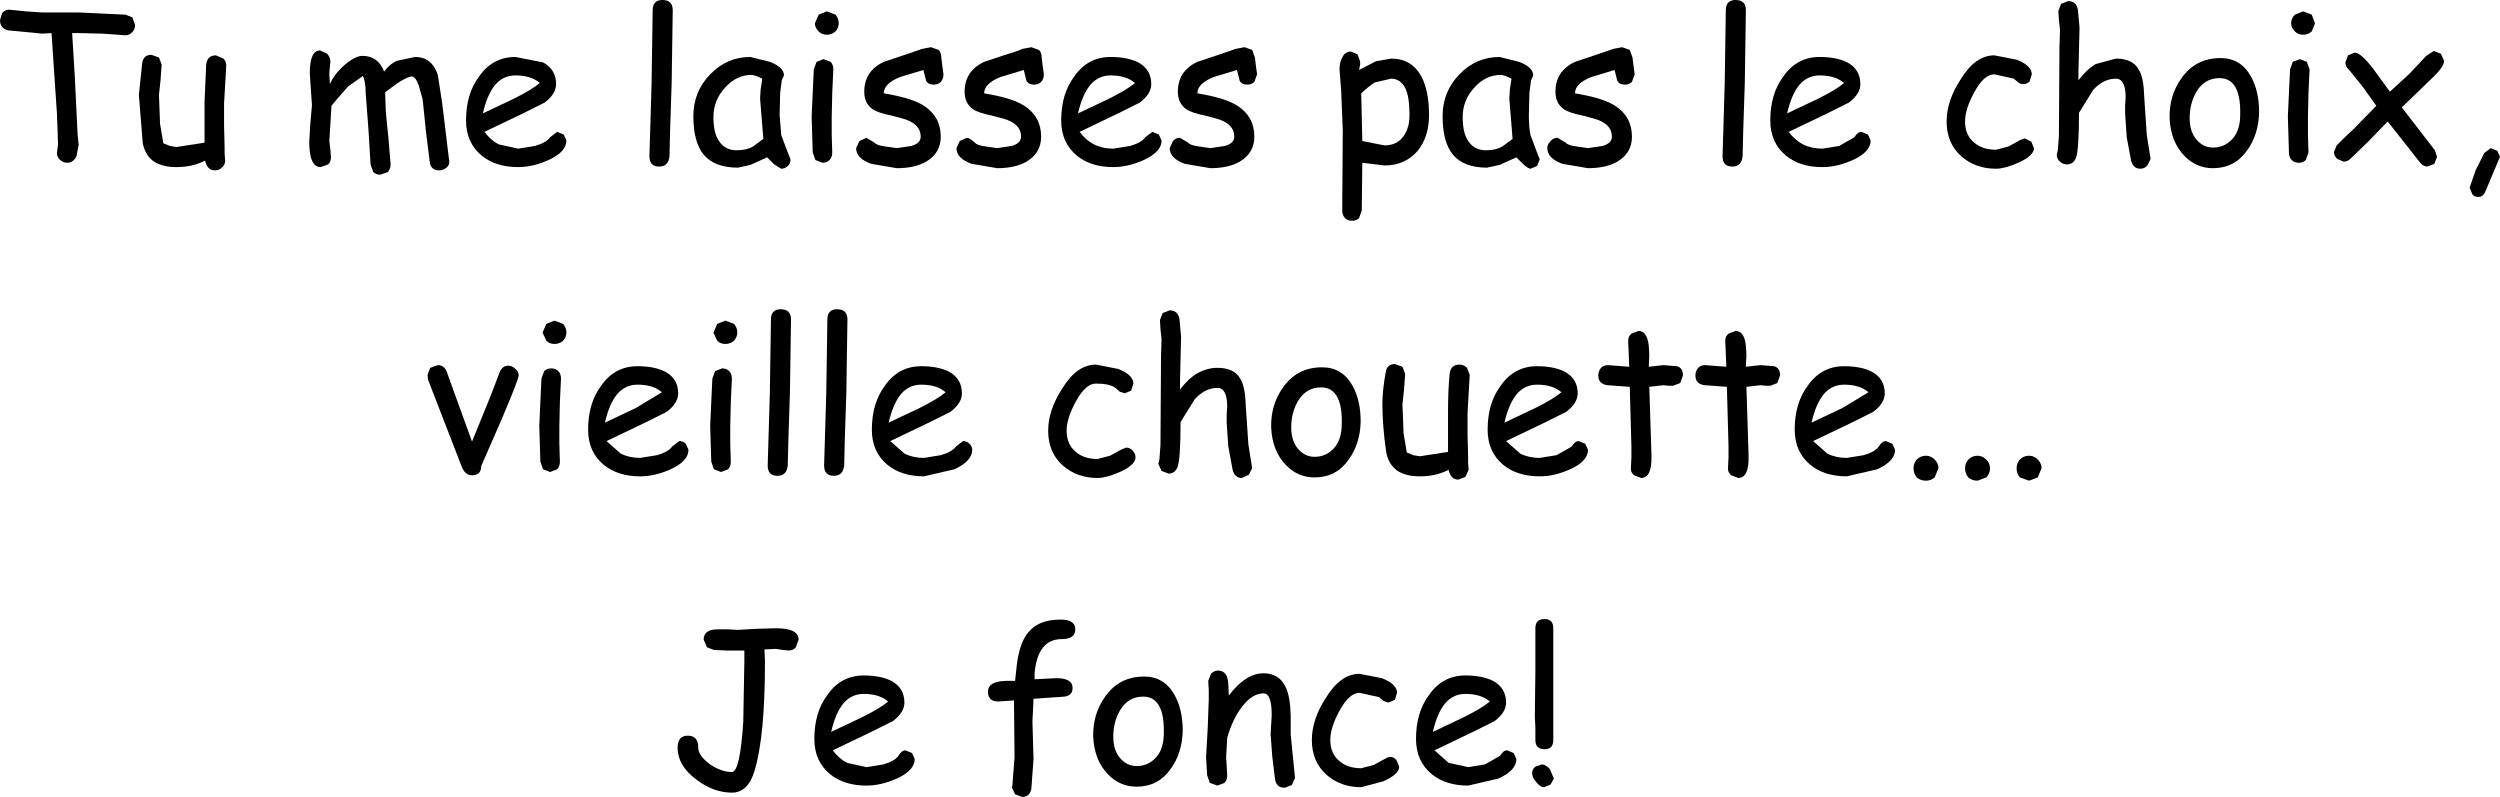 <?xml version="1.0" encoding="UTF-8" standalone="no"?>
<svg xmlns:xlink="http://www.w3.org/1999/xlink" height="73.45px" width="230.4px" xmlns="http://www.w3.org/2000/svg">
  <g transform="matrix(1.0, 0.0, 0.0, 1.0, 113.6, 33.2)">
    <path d="M29.55 24.7 L29.55 35.0 Q29.55 35.85 28.75 35.85 27.9 35.85 27.9 35.0 L27.9 33.9 27.85 32.75 27.9 28.7 27.9 24.7 Q27.9 23.85 28.75 23.85 29.55 23.85 29.55 24.7 M27.6 38.05 Q27.6 37.7 27.9 37.45 L28.5 37.25 Q28.85 37.25 29.25 37.7 L29.6 38.55 29.3 39.1 28.7 39.35 Q28.35 39.35 28.0 38.9 27.6 38.45 27.6 38.05" fill="#000000" fill-rule="evenodd" stroke="none"/>
    <path d="M19.9 37.1 L21.7 37.5 23.25 37.25 24.65 36.45 Q24.95 35.95 25.3 35.95 L25.9 36.2 26.15 36.75 Q26.15 37.8 24.5 38.55 L21.7 39.2 Q19.65 39.2 18.35 38.15 16.9 36.95 16.9 34.9 16.9 32.45 18.1 30.85 19.35 29.05 21.45 29.05 23.0 29.05 24.0 29.55 25.2 30.2 25.2 31.55 25.2 32.45 24.15 33.25 L22.15 34.25 18.6 35.95 19.9 37.1 M18.45 34.25 L21.3 32.9 Q23.0 32.05 23.7 31.45 22.9 30.75 21.45 30.75 20.35 30.75 19.6 31.6 18.85 32.5 18.45 34.25" fill="#000000" fill-rule="evenodd" stroke="none"/>
    <path d="M15.15 30.65 L14.95 31.3 14.35 31.55 13.9 31.4 13.5 31.05 11.7 30.65 Q10.75 30.65 9.85 32.3 9.0 33.85 9.0 35.0 9.0 36.25 9.85 36.95 10.6 37.6 11.85 37.6 L13.0 37.3 14.1 36.7 Q14.35 36.55 14.5 36.55 14.85 36.55 15.1 36.85 L15.35 37.45 Q15.35 38.15 13.9 38.8 L11.85 39.35 Q9.95 39.35 8.65 38.2 7.3 37.0 7.3 35.0 7.3 33.1 8.6 31.1 9.95 28.9 11.7 28.9 L13.75 29.3 Q15.15 29.85 15.15 30.65" fill="#000000" fill-rule="evenodd" stroke="none"/>
    <path d="M4.9 30.15 Q5.3 31.0 5.35 32.7 L5.35 34.5 5.55 36.5 5.75 38.5 5.45 39.15 4.8 39.4 Q4.0 39.4 3.9 38.55 L3.65 36.5 3.5 34.45 3.55 33.6 3.6 32.7 Q3.6 30.7 2.85 30.7 1.8 30.7 0.85 31.95 0.0 33.05 -0.5 34.8 L-0.55 35.7 -0.6 36.6 -0.55 37.4 -0.5 38.25 Q-0.5 38.7 -0.75 38.95 L-1.4 39.2 -2.1 38.95 -2.35 38.25 -2.4 37.4 -2.45 36.6 -2.3 33.95 -2.2 31.3 -2.2 30.4 -2.25 29.55 -2.0 28.9 Q-1.7 28.6 -1.35 28.6 -0.45 28.6 -0.4 29.85 L-0.35 30.9 Q1.2 28.85 2.85 28.85 4.3 28.85 4.9 30.15" fill="#000000" fill-rule="evenodd" stroke="none"/>
    <path d="M-6.35 34.6 Q-6.2 31.0 -8.25 31.0 -9.65 31.0 -10.4 32.3 -11.0 33.35 -11.0 34.7 -11.0 36.05 -10.25 36.8 -9.65 37.4 -8.85 37.4 -7.85 37.4 -7.15 36.7 -6.4 35.95 -6.35 34.6 M-5.35 30.85 Q-4.6 32.2 -4.6 34.15 -4.65 36.2 -5.7 37.65 -6.85 39.3 -8.85 39.3 -10.4 39.3 -11.5 38.15 -12.75 36.85 -12.85 34.7 -12.9 32.6 -11.75 31.0 -10.45 29.15 -8.15 29.15 -6.3 29.15 -5.35 30.85" fill="#000000" fill-rule="evenodd" stroke="none"/>
    <path d="M-20.95 29.55 L-20.05 29.55 -19.9 28.15 Q-19.65 26.05 -18.85 25.1 -17.9 23.9 -15.85 23.9 -14.5 23.9 -14.5 24.8 -14.5 25.7 -15.75 25.7 -17.95 25.7 -18.25 28.8 L-18.25 29.4 -16.25 29.3 Q-14.75 29.3 -14.75 30.2 -14.75 30.9 -15.5 31.0 L-16.2 31.05 -18.35 31.2 -18.45 33.3 -18.4 35.05 -18.35 36.75 -18.55 39.5 Q-18.7 40.25 -19.4 40.25 L-20.05 40.0 -20.35 39.35 -20.3 39.2 -20.1 36.55 -20.15 31.35 -21.6 31.45 Q-22.55 31.45 -22.55 30.55 -22.55 29.6 -20.95 29.55" fill="#000000" fill-rule="evenodd" stroke="none"/>
    <path d="M-29.55 36.2 L-29.3 36.75 Q-29.3 37.8 -30.95 38.55 -32.4 39.2 -33.75 39.2 -35.8 39.2 -37.1 38.15 -38.55 36.95 -38.55 34.9 -38.55 32.45 -37.35 30.85 -36.1 29.05 -34.0 29.05 -32.45 29.05 -31.45 29.55 -30.25 30.2 -30.25 31.55 -30.25 32.45 -31.3 33.25 L-33.3 34.25 -36.85 35.95 Q-36.3 36.7 -35.55 37.1 L-33.75 37.5 -32.2 37.25 Q-31.15 36.95 -30.8 36.45 -30.5 35.95 -30.15 35.95 L-29.55 36.2 M-37.0 34.25 L-34.15 32.9 Q-32.45 32.05 -31.75 31.45 -32.55 30.75 -34.0 30.75 -35.1 30.75 -35.85 31.6 -36.6 32.5 -37.0 34.25" fill="#000000" fill-rule="evenodd" stroke="none"/>
    <path d="M-40.25 26.45 Q-40.5 26.75 -40.9 26.75 L-41.45 26.7 -42.1 26.6 -43.15 26.65 -43.1 27.75 Q-43.1 34.65 -44.05 37.8 -44.65 39.85 -46.15 39.85 -47.8 39.85 -49.35 38.7 -51.15 37.4 -51.15 35.7 -51.15 34.6 -50.2 34.6 -49.25 34.6 -49.25 35.7 -49.25 36.45 -48.15 37.25 -47.1 37.95 -46.15 37.95 -45.4 37.95 -45.1 33.3 L-45.0 27.75 -45.0 26.75 -45.6 26.75 -46.65 26.75 -47.8 26.7 -48.45 26.45 -48.75 25.75 Q-48.75 24.8 -47.45 24.8 L-46.5 24.8 -45.6 24.85 -43.85 24.75 -42.1 24.7 Q-40.0 24.7 -40.0 25.75 L-40.25 26.45" fill="#000000" fill-rule="evenodd" stroke="none"/>
    <path d="M72.55 10.8 Q72.25 10.45 72.25 9.95 72.25 9.5 72.55 9.15 72.9 8.8 73.4 8.8 73.85 8.8 74.2 9.15 74.55 9.5 74.55 9.95 L74.2 10.8 73.4 11.1 72.55 10.8" fill="#000000" fill-rule="evenodd" stroke="none"/>
    <path d="M67.8 10.8 Q67.5 10.45 67.5 9.95 67.5 9.5 67.8 9.15 68.15 8.8 68.65 8.8 69.1 8.8 69.45 9.15 69.8 9.5 69.8 9.95 69.8 10.45 69.45 10.8 L68.65 11.1 Q68.15 11.1 67.8 10.8" fill="#000000" fill-rule="evenodd" stroke="none"/>
    <path d="M63.05 10.8 Q62.75 10.45 62.75 9.95 62.75 9.5 63.05 9.15 63.4 8.8 63.9 8.8 64.35 8.8 64.7 9.15 65.05 9.5 65.05 9.95 L64.7 10.8 Q64.35 11.1 63.9 11.1 63.4 11.1 63.05 10.8" fill="#000000" fill-rule="evenodd" stroke="none"/>
    <path d="M61.05 8.25 Q61.05 9.3 59.4 10.05 L56.6 10.7 Q54.55 10.7 53.25 9.65 51.8 8.45 51.8 6.4 51.8 3.95 53.0 2.35 54.25 0.55 56.35 0.55 57.9 0.55 58.9 1.05 60.1 1.7 60.1 3.05 60.1 3.95 59.05 4.75 L57.05 5.75 53.5 7.45 54.8 8.6 Q55.6 9.0 56.6 9.0 L58.15 8.75 Q59.2 8.45 59.55 7.95 59.85 7.45 60.2 7.45 L60.8 7.7 61.05 8.25 M56.35 2.25 Q55.25 2.25 54.5 3.1 53.75 4.0 53.35 5.75 L56.2 4.4 58.6 2.95 Q57.8 2.25 56.35 2.25" fill="#000000" fill-rule="evenodd" stroke="none"/>
    <path d="M45.4 -1.8 Q45.4 -2.2 45.7 -2.45 L46.35 -2.7 Q47.15 -2.7 47.3 -1.35 L47.35 -0.5 47.3 0.6 48.65 0.45 49.9 0.55 Q50.45 0.7 50.45 1.4 L50.2 2.1 49.55 2.35 49.1 2.35 48.65 2.3 47.35 2.45 47.55 8.8 Q47.6 10.85 46.6 10.85 L45.95 10.6 Q45.65 10.35 45.65 10.0 L45.7 8.95 45.7 7.9 45.55 2.45 43.5 2.3 Q42.65 2.2 42.65 1.4 42.65 1.0 42.9 0.7 43.15 0.45 43.55 0.45 L45.5 0.6 45.45 -0.65 45.4 -1.8" fill="#000000" fill-rule="evenodd" stroke="none"/>
    <path d="M36.45 -1.8 Q36.45 -2.2 36.75 -2.45 L37.4 -2.7 Q38.2 -2.7 38.35 -1.35 L38.4 -0.5 38.35 0.6 39.7 0.45 40.95 0.55 Q41.5 0.7 41.5 1.4 L41.25 2.1 40.6 2.35 40.15 2.35 39.7 2.3 38.4 2.45 38.6 8.8 Q38.65 10.85 37.65 10.85 L37.0 10.6 Q36.7 10.35 36.7 10.0 L36.75 8.95 36.75 7.9 36.6 2.45 34.55 2.3 Q33.7 2.2 33.7 1.4 33.7 1.0 33.95 0.7 34.2 0.45 34.6 0.45 L36.55 0.6 36.5 -0.65 36.45 -1.8" fill="#000000" fill-rule="evenodd" stroke="none"/>
    <path d="M31.8 3.05 Q31.8 3.95 30.75 4.75 L28.75 5.75 25.2 7.45 26.5 8.6 Q27.3 9.0 28.3 9.0 L29.85 8.75 31.25 7.95 Q31.55 7.45 31.9 7.45 L32.5 7.7 32.75 8.25 Q32.75 9.3 31.1 10.05 29.65 10.7 28.3 10.7 26.25 10.7 24.95 9.65 23.5 8.45 23.5 6.4 23.5 3.95 24.7 2.35 25.95 0.55 28.05 0.55 29.6 0.55 30.6 1.05 31.8 1.7 31.8 3.05 M28.05 2.25 Q26.95 2.25 26.2 3.1 25.45 4.0 25.05 5.75 L27.9 4.4 Q29.6 3.55 30.3 2.95 29.5 2.25 28.05 2.25" fill="#000000" fill-rule="evenodd" stroke="none"/>
    <path d="M21.65 4.85 L21.65 6.85 21.7 8.85 21.7 9.45 21.75 10.1 21.45 10.75 20.8 11.0 Q20.1 11.0 19.9 10.1 18.75 10.7 17.25 10.7 16.0 10.7 15.2 10.2 14.35 9.6 14.15 8.45 13.8 6.0 13.8 4.05 13.8 2.8 14.1 1.15 14.2 0.35 14.95 0.35 L15.65 0.6 15.9 1.25 15.8 2.65 15.65 4.05 15.75 6.7 16.05 8.5 16.65 8.75 17.25 8.85 19.85 8.45 19.85 4.75 Q19.85 2.75 20.0 1.25 20.1 0.4 20.9 0.4 21.3 0.4 21.6 0.7 L21.85 1.35 21.65 4.85" fill="#000000" fill-rule="evenodd" stroke="none"/>
    <path d="M11.8 5.65 Q11.75 7.7 10.7 9.15 9.55 10.8 7.55 10.8 6.0 10.8 4.9 9.65 3.65 8.35 3.55 6.2 3.5 4.1 4.65 2.5 5.95 0.65 8.25 0.65 10.1 0.65 11.05 2.35 11.8 3.7 11.8 5.65 M8.15 2.5 Q6.75 2.5 6.0 3.8 5.4 4.85 5.4 6.2 5.4 7.55 6.15 8.3 6.75 8.9 7.55 8.9 8.55 8.9 9.25 8.2 10.0 7.45 10.05 6.1 10.2 2.5 8.15 2.5" fill="#000000" fill-rule="evenodd" stroke="none"/>
    <path d="M-6.55 -1.95 L-6.65 -2.85 -6.7 -3.7 -6.45 -4.35 -5.8 -4.6 Q-5.05 -4.6 -4.9 -3.8 L-4.75 -2.15 -4.8 -0.15 -4.85 1.9 -4.85 2.7 Q-4.1 1.7 -3.25 1.2 -2.35 0.7 -1.4 0.7 0.15 0.7 0.7 1.7 1.15 2.4 1.2 4.05 L1.45 7.75 1.75 9.65 1.8 9.95 1.5 10.55 0.85 10.85 Q0.2 10.85 0.0 10.1 L-0.4 7.95 -0.55 5.75 -0.55 5.0 -0.5 4.3 Q-0.5 2.55 -1.4 2.55 -2.55 2.55 -3.5 3.6 L-4.8 5.7 Q-4.8 9.25 -5.1 9.9 -5.35 10.45 -5.9 10.45 L-6.55 10.2 -6.85 9.55 -6.75 9.15 -6.65 7.8 -6.6 -0.4 -6.55 -1.95" fill="#000000" fill-rule="evenodd" stroke="none"/>
    <path d="M-9.35 2.8 L-9.95 3.05 -10.4 2.9 -10.8 2.55 Q-11.35 2.15 -12.6 2.15 -13.55 2.15 -14.45 3.8 -15.3 5.35 -15.3 6.5 -15.3 7.75 -14.45 8.45 -13.7 9.1 -12.45 9.1 L-11.3 8.8 -10.2 8.2 -9.8 8.05 Q-9.45 8.05 -9.2 8.35 -8.95 8.6 -8.95 8.95 -8.95 9.65 -10.4 10.3 -11.65 10.85 -12.45 10.85 -14.35 10.85 -15.65 9.7 -17.0 8.5 -17.0 6.5 -17.0 4.6 -15.7 2.6 -14.35 0.4 -12.6 0.4 L-10.55 0.8 Q-9.15 1.35 -9.15 2.15 L-9.35 2.8" fill="#000000" fill-rule="evenodd" stroke="none"/>
    <path d="M-26.15 1.05 Q-24.95 1.7 -24.95 3.05 -24.95 3.95 -26.0 4.75 L-28.0 5.75 -31.55 7.45 -30.25 8.6 Q-29.45 9.0 -28.45 9.0 L-26.9 8.75 Q-25.85 8.45 -25.5 7.95 L-24.85 7.45 Q-24.5 7.45 -24.25 7.7 -24.0 7.95 -24.0 8.25 -24.0 9.3 -25.65 10.05 L-28.45 10.7 Q-30.5 10.7 -31.8 9.65 -33.25 8.45 -33.25 6.4 -33.25 3.95 -32.05 2.35 -30.8 0.55 -28.7 0.55 -27.15 0.55 -26.15 1.05 M-26.45 2.95 Q-27.25 2.25 -28.7 2.25 -29.8 2.25 -30.55 3.1 -31.3 4.0 -31.7 5.75 L-28.85 4.4 Q-27.15 3.55 -26.45 2.95" fill="#000000" fill-rule="evenodd" stroke="none"/>
    <path d="M-37.35 -3.75 Q-37.35 -4.7 -36.45 -4.7 -35.5 -4.7 -35.5 -3.75 L-35.55 -0.4 -35.6 2.95 -35.75 7.55 -35.8 9.7 Q-35.9 10.65 -36.75 10.65 -37.65 10.65 -37.65 9.7 L-37.55 6.35 -37.45 2.95 -37.4 -0.4 -37.35 -3.75" fill="#000000" fill-rule="evenodd" stroke="none"/>
    <path d="M-42.55 -3.75 Q-42.55 -4.7 -41.65 -4.7 -40.7 -4.7 -40.7 -3.75 L-40.75 -0.4 -40.8 2.95 -40.95 7.55 -41.0 9.7 Q-41.1 10.65 -41.95 10.65 -42.85 10.65 -42.85 9.7 L-42.75 6.35 -42.65 2.95 -42.6 -0.4 -42.55 -3.75" fill="#000000" fill-rule="evenodd" stroke="none"/>
    <path d="M-47.5 -1.8 L-47.85 -2.55 -47.5 -3.35 -46.75 -3.65 -45.95 -3.35 Q-45.65 -3.0 -45.65 -2.55 -45.65 -2.15 -45.95 -1.8 -46.3 -1.5 -46.75 -1.5 -47.2 -1.5 -47.5 -1.8 M-46.3 6.05 L-46.3 7.7 -46.25 9.35 Q-46.25 9.8 -46.5 10.05 L-47.15 10.3 -47.8 10.05 -48.05 9.35 -48.1 7.7 -48.15 6.05 -48.05 3.85 -47.95 1.7 -47.7 1.0 -47.05 0.75 Q-46.65 0.75 -46.4 1.0 -46.15 1.25 -46.15 1.7 L-46.25 3.85 -46.3 6.05" fill="#000000" fill-rule="evenodd" stroke="none"/>
    <path d="M-50.15 8.25 Q-50.15 9.3 -51.8 10.05 -53.25 10.7 -54.6 10.7 -56.65 10.7 -57.95 9.65 -59.4 8.45 -59.4 6.4 -59.4 3.95 -58.2 2.35 -56.95 0.55 -54.85 0.55 -53.3 0.55 -52.3 1.05 -51.1 1.7 -51.1 3.05 -51.1 3.95 -52.15 4.75 L-54.15 5.75 -57.7 7.45 -56.4 8.6 Q-55.6 9.0 -54.6 9.0 L-53.05 8.75 Q-52.0 8.45 -51.65 7.95 L-51.0 7.45 Q-50.65 7.45 -50.4 7.7 L-50.15 8.25 M-54.85 2.25 Q-55.95 2.25 -56.7 3.1 -57.45 4.0 -57.85 5.75 L-55.0 4.4 -52.6 2.95 Q-53.4 2.25 -54.85 2.25" fill="#000000" fill-rule="evenodd" stroke="none"/>
    <path d="M-63.25 -1.8 L-63.6 -2.55 -63.25 -3.35 -62.5 -3.65 -61.7 -3.35 Q-61.4 -3.0 -61.4 -2.55 -61.4 -2.15 -61.7 -1.8 -62.05 -1.5 -62.5 -1.5 -62.95 -1.5 -63.25 -1.8 M-62.05 6.05 L-62.05 7.7 -62.0 9.35 Q-62.0 9.8 -62.25 10.05 L-62.9 10.3 -63.55 10.05 -63.8 9.35 -63.85 7.7 -63.9 6.05 -63.8 3.85 -63.7 1.7 -63.45 1.0 Q-63.2 0.75 -62.8 0.75 -62.4 0.75 -62.15 1.0 -61.9 1.25 -61.9 1.7 L-62.0 3.85 -62.05 6.05" fill="#000000" fill-rule="evenodd" stroke="none"/>
    <path d="M-70.1 10.6 Q-70.75 10.6 -71.05 9.8 L-74.15 1.8 -74.2 1.35 -73.95 0.7 -73.25 0.45 Q-72.7 0.45 -72.45 1.0 L-70.1 7.5 -68.35 3.2 -67.55 1.1 Q-67.3 0.5 -66.75 0.5 -66.4 0.5 -66.1 0.8 -65.8 1.05 -65.8 1.4 -65.8 1.75 -67.35 5.4 L-69.25 9.75 Q-69.25 10.6 -70.1 10.6" fill="#000000" fill-rule="evenodd" stroke="none"/>
    <path d="M116.8 -18.75 L115.45 -15.55 Q115.25 -15.05 114.8 -15.05 114.45 -15.05 114.25 -15.3 L114.0 -15.9 114.55 -17.5 115.35 -19.1 115.95 -19.55 116.55 -19.3 116.8 -18.75" fill="#000000" fill-rule="evenodd" stroke="none"/>
    <path d="M105.05 -26.95 L106.65 -24.75 108.45 -26.4 110.0 -28.05 110.7 -28.5 111.35 -28.25 111.65 -27.6 Q111.65 -27.1 110.75 -26.2 L107.75 -23.3 110.8 -19.35 111.0 -18.75 110.75 -18.1 110.1 -17.85 Q109.75 -17.85 109.45 -18.2 L106.45 -22.0 104.65 -20.15 103.05 -18.6 Q102.75 -18.3 102.4 -18.3 L101.8 -18.55 Q101.5 -18.85 101.5 -19.2 L101.75 -19.8 102.55 -20.6 103.4 -21.4 105.4 -23.45 104.15 -25.2 102.9 -26.75 Q102.55 -27.05 102.55 -27.45 L102.8 -28.1 103.4 -28.35 Q103.95 -28.35 105.05 -26.95" fill="#000000" fill-rule="evenodd" stroke="none"/>
    <path d="M98.65 -32.15 L99.45 -31.85 99.75 -31.05 99.45 -30.3 Q99.1 -30.0 98.65 -30.0 98.2 -30.0 97.9 -30.3 97.55 -30.65 97.55 -31.05 97.55 -31.5 97.9 -31.85 L98.65 -32.15 M99.25 -26.8 L99.15 -24.65 99.1 -22.45 99.1 -20.8 99.15 -19.15 98.9 -18.45 Q98.65 -18.2 98.25 -18.2 97.85 -18.2 97.6 -18.45 97.35 -18.7 97.35 -19.15 L97.3 -20.8 97.25 -22.45 97.35 -24.65 97.45 -26.8 97.7 -27.5 98.35 -27.75 99.0 -27.5 99.25 -26.8" fill="#000000" fill-rule="evenodd" stroke="none"/>
    <path d="M93.85 -26.15 Q94.6 -24.8 94.6 -22.85 94.55 -20.8 93.5 -19.35 92.35 -17.7 90.35 -17.7 88.8 -17.7 87.7 -18.85 86.45 -20.15 86.35 -22.3 86.3 -24.4 87.45 -26.0 88.75 -27.85 91.05 -27.85 92.9 -27.85 93.85 -26.15 M92.85 -22.4 Q93.0 -26.0 90.95 -26.0 89.55 -26.0 88.8 -24.7 88.2 -23.65 88.2 -22.3 88.2 -20.95 88.95 -20.2 89.55 -19.6 90.35 -19.6 91.35 -19.6 92.05 -20.3 92.8 -21.05 92.85 -22.4" fill="#000000" fill-rule="evenodd" stroke="none"/>
    <path d="M77.9 -32.3 L78.05 -30.65 78.0 -28.65 77.95 -26.6 77.95 -25.8 Q78.7 -26.8 79.55 -27.3 L81.4 -27.8 Q82.95 -27.8 83.5 -26.8 83.95 -26.1 84.0 -24.45 L84.25 -20.75 84.55 -18.85 84.6 -18.55 84.3 -17.95 Q84.05 -17.65 83.65 -17.65 83.0 -17.65 82.8 -18.4 L82.4 -20.55 82.25 -22.75 82.25 -23.5 82.3 -24.2 Q82.3 -25.95 81.4 -25.95 80.25 -25.95 79.3 -24.9 L78.0 -22.8 Q78.0 -19.25 77.7 -18.6 77.45 -18.05 76.9 -18.05 76.5 -18.05 76.25 -18.3 75.95 -18.55 75.95 -18.95 L76.05 -19.35 76.15 -20.7 76.2 -28.9 76.25 -30.45 76.15 -31.35 76.1 -32.2 76.35 -32.85 77.0 -33.1 Q77.75 -33.1 77.9 -32.3" fill="#000000" fill-rule="evenodd" stroke="none"/>
    <path d="M70.2 -26.35 Q69.25 -26.35 68.35 -24.7 67.5 -23.15 67.5 -22.0 67.5 -20.75 68.35 -20.05 69.1 -19.4 70.35 -19.4 L71.5 -19.7 72.6 -20.3 73.0 -20.45 73.6 -20.15 73.85 -19.55 Q73.85 -18.85 72.4 -18.2 71.15 -17.65 70.35 -17.65 68.45 -17.65 67.15 -18.8 65.8 -20.0 65.8 -22.0 65.8 -23.9 67.1 -25.9 68.45 -28.1 70.2 -28.1 L72.25 -27.7 Q73.65 -27.15 73.65 -26.35 L73.45 -25.7 Q73.2 -25.45 72.85 -25.45 72.6 -25.45 72.4 -25.6 L72.0 -25.95 70.2 -26.35" fill="#000000" fill-rule="evenodd" stroke="none"/>
    <path d="M54.1 -27.95 Q55.65 -27.95 56.65 -27.45 57.85 -26.8 57.85 -25.45 57.85 -24.55 56.8 -23.75 L54.8 -22.75 51.25 -21.05 Q51.8 -20.3 52.55 -19.9 53.35 -19.5 54.35 -19.5 L55.9 -19.75 57.3 -20.55 Q57.6 -21.05 57.95 -21.05 L58.55 -20.8 58.8 -20.25 Q58.8 -19.2 57.15 -18.45 55.7 -17.8 54.35 -17.8 52.3 -17.8 51.0 -18.85 49.55 -20.05 49.55 -22.1 49.55 -24.55 50.75 -26.15 52.0 -27.95 54.1 -27.95 M52.25 -25.4 Q51.5 -24.5 51.1 -22.75 L53.95 -24.1 Q55.65 -24.95 56.35 -25.55 55.55 -26.25 54.1 -26.25 53.0 -26.25 52.25 -25.4" fill="#000000" fill-rule="evenodd" stroke="none"/>
    <path d="M47.2 -25.55 L47.05 -20.95 47.0 -18.8 Q46.9 -17.85 46.05 -17.85 45.15 -17.85 45.15 -18.8 L45.25 -22.15 45.35 -25.55 45.4 -28.9 45.45 -32.25 Q45.45 -33.2 46.35 -33.2 47.3 -33.2 47.3 -32.25 L47.25 -28.9 47.2 -25.55" fill="#000000" fill-rule="evenodd" stroke="none"/>
    <path d="M35.1 -28.7 L35.9 -28.85 36.6 -28.6 36.85 -27.9 36.95 -27.1 37.05 -26.35 36.8 -25.65 Q36.55 -25.4 36.15 -25.4 35.65 -25.4 35.45 -25.75 L35.2 -26.75 33.05 -26.1 Q31.55 -25.5 31.55 -24.6 L32.1 -24.5 Q34.25 -24.1 35.25 -23.45 36.8 -22.45 36.8 -20.6 36.8 -19.1 35.45 -18.3 34.4 -17.7 32.75 -17.7 L30.4 -18.1 Q29.0 -18.6 29.0 -19.55 29.0 -19.9 29.3 -20.2 29.55 -20.5 29.95 -20.5 L30.7 -20.05 Q30.9 -19.8 31.7 -19.7 L32.75 -19.55 34.1 -19.75 Q34.95 -20.0 34.95 -20.6 34.95 -21.85 33.2 -22.3 L32.25 -22.55 Q31.0 -22.8 30.5 -23.15 29.75 -23.7 29.75 -24.75 29.75 -26.65 31.55 -27.5 L33.35 -28.1 35.1 -28.7" fill="#000000" fill-rule="evenodd" stroke="none"/>
    <path d="M27.5 -25.8 L27.35 -24.65 27.3 -22.6 Q27.3 -21.45 27.45 -20.75 L28.05 -19.15 28.25 -18.65 28.3 -18.5 28.05 -17.9 27.45 -17.65 Q27.25 -17.65 26.8 -18.05 L26.15 -18.7 24.6 -18.0 23.45 -17.75 Q21.3 -17.75 20.3 -18.95 19.35 -20.1 19.35 -22.5 19.35 -24.75 20.9 -26.35 22.45 -27.95 24.6 -27.95 L26.4 -27.5 Q27.7 -27.0 27.7 -26.25 L27.5 -25.8 M22.25 -25.1 Q21.2 -23.95 21.2 -22.4 21.2 -20.9 21.75 -20.15 22.3 -19.35 23.35 -19.35 24.25 -19.35 24.85 -19.7 L25.8 -20.4 25.5 -24.1 25.55 -24.95 25.7 -25.95 25.15 -26.2 24.75 -26.3 Q23.3 -26.3 22.25 -25.1" fill="#000000" fill-rule="evenodd" stroke="none"/>
    <path d="M10.1 -27.9 Q10.35 -28.45 10.9 -28.45 L11.5 -28.2 11.75 -27.55 11.75 -27.25 11.65 -26.75 13.2 -27.55 14.6 -27.8 Q16.5 -27.8 17.4 -26.15 18.1 -24.8 18.1 -22.6 18.1 -20.6 17.05 -19.3 15.9 -17.95 14.0 -17.95 L11.95 -18.2 11.9 -13.8 11.65 -13.1 Q11.4 -12.85 11.0 -12.85 10.6 -12.85 10.35 -13.1 10.1 -13.4 10.1 -13.8 L10.15 -21.2 10.0 -24.9 9.85 -26.8 Q9.85 -27.45 10.1 -27.9 M13.1 -25.6 Q12.6 -25.3 11.85 -24.6 L11.95 -20.2 14.0 -19.8 Q15.15 -19.8 15.75 -20.65 16.3 -21.4 16.3 -22.6 16.3 -24.3 15.9 -25.1 15.45 -25.95 14.6 -25.95 L13.1 -25.6" fill="#000000" fill-rule="evenodd" stroke="none"/>
    <path d="M2.05 -27.9 L2.15 -27.1 2.25 -26.35 2.0 -25.65 Q1.75 -25.4 1.35 -25.4 0.85 -25.4 0.65 -25.75 L0.4 -26.75 -1.75 -26.1 Q-3.25 -25.5 -3.25 -24.6 L-2.7 -24.5 Q-0.55 -24.1 0.45 -23.45 2.0 -22.45 2.0 -20.6 2.0 -19.1 0.65 -18.3 -0.4 -17.7 -2.05 -17.7 L-4.4 -18.1 Q-5.8 -18.6 -5.8 -19.55 L-5.5 -20.2 Q-5.25 -20.5 -4.85 -20.5 L-4.1 -20.05 Q-3.9 -19.8 -3.1 -19.7 L-2.05 -19.55 -0.7 -19.75 Q0.15 -20.0 0.15 -20.6 0.15 -21.85 -1.6 -22.3 L-2.55 -22.55 Q-3.8 -22.8 -4.3 -23.15 -5.05 -23.7 -5.05 -24.75 -5.05 -26.65 -3.25 -27.5 L-1.45 -28.1 0.3 -28.7 1.1 -28.85 1.8 -28.6 2.05 -27.9" fill="#000000" fill-rule="evenodd" stroke="none"/>
    <path d="M-11.25 -27.95 Q-9.7 -27.95 -8.7 -27.45 -7.5 -26.8 -7.5 -25.45 -7.5 -24.55 -8.55 -23.75 L-10.55 -22.75 -14.1 -21.05 Q-13.55 -20.3 -12.8 -19.9 -12.0 -19.5 -11.0 -19.5 L-9.45 -19.75 Q-8.4 -20.05 -8.05 -20.55 L-7.4 -21.05 -6.8 -20.8 -6.55 -20.25 Q-6.55 -19.2 -8.2 -18.45 -9.65 -17.8 -11.0 -17.8 -13.05 -17.8 -14.35 -18.85 -15.8 -20.05 -15.8 -22.1 -15.8 -24.55 -14.6 -26.15 -13.35 -27.95 -11.25 -27.95 M-13.1 -25.4 Q-13.85 -24.5 -14.25 -22.75 L-11.4 -24.1 Q-9.7 -24.95 -9.0 -25.55 -9.8 -26.25 -11.25 -26.25 -12.35 -26.25 -13.1 -25.4" fill="#000000" fill-rule="evenodd" stroke="none"/>
    <path d="M-18.55 -28.85 L-17.85 -28.6 Q-17.6 -28.35 -17.6 -27.9 L-17.5 -27.1 -17.4 -26.35 Q-17.4 -25.9 -17.65 -25.65 -17.9 -25.4 -18.3 -25.4 -18.8 -25.4 -19.0 -25.75 L-19.25 -26.75 -21.4 -26.1 Q-22.9 -25.5 -22.9 -24.6 L-22.35 -24.5 Q-20.2 -24.1 -19.2 -23.45 -17.65 -22.45 -17.65 -20.6 -17.65 -19.1 -19.0 -18.3 -20.05 -17.7 -21.7 -17.7 L-24.05 -18.1 Q-25.45 -18.6 -25.45 -19.55 L-25.15 -20.2 -24.5 -20.5 Q-24.25 -20.5 -23.75 -20.05 -23.55 -19.8 -22.75 -19.7 L-21.7 -19.55 -20.35 -19.75 Q-19.5 -20.0 -19.5 -20.6 -19.5 -21.85 -21.25 -22.3 L-22.2 -22.55 Q-23.45 -22.8 -23.95 -23.15 -24.7 -23.7 -24.7 -24.75 -24.7 -26.65 -22.9 -27.5 L-21.1 -28.1 Q-19.9 -28.45 -19.35 -28.7 L-18.55 -28.85" fill="#000000" fill-rule="evenodd" stroke="none"/>
    <path d="M-26.85 -27.9 L-26.75 -27.1 -26.65 -26.35 Q-26.65 -25.9 -26.9 -25.65 -27.15 -25.4 -27.55 -25.4 -28.05 -25.4 -28.25 -25.75 L-28.5 -26.75 -30.65 -26.1 Q-32.15 -25.5 -32.15 -24.6 L-31.6 -24.5 Q-29.45 -24.1 -28.45 -23.45 -26.9 -22.45 -26.9 -20.6 -26.9 -19.1 -28.25 -18.3 -29.3 -17.7 -30.95 -17.7 L-33.3 -18.1 Q-34.7 -18.6 -34.7 -19.55 L-34.4 -20.2 -33.75 -20.5 -33.0 -20.05 Q-32.8 -19.8 -32.0 -19.7 L-30.95 -19.55 -29.6 -19.75 Q-28.75 -20.0 -28.75 -20.6 -28.75 -21.85 -30.5 -22.3 L-31.45 -22.55 Q-32.7 -22.8 -33.2 -23.15 -33.95 -23.7 -33.95 -24.75 -33.95 -26.65 -32.15 -27.5 L-30.35 -28.1 -28.6 -28.7 -27.8 -28.85 -27.1 -28.6 Q-26.85 -28.35 -26.85 -27.9" fill="#000000" fill-rule="evenodd" stroke="none"/>
    <path d="M-37.4 -32.15 L-36.6 -31.85 Q-36.3 -31.5 -36.3 -31.05 -36.3 -30.65 -36.6 -30.3 -36.95 -30.0 -37.4 -30.0 -37.85 -30.0 -38.15 -30.3 -38.5 -30.65 -38.5 -31.05 L-38.15 -31.85 -37.4 -32.15 M-36.8 -26.8 L-36.9 -24.65 -36.95 -22.45 -36.95 -20.8 -36.9 -19.15 Q-36.9 -18.7 -37.15 -18.45 -37.4 -18.2 -37.8 -18.2 L-38.45 -18.45 -38.7 -19.15 -38.75 -20.8 -38.8 -22.45 -38.7 -24.65 -38.6 -26.8 -38.35 -27.5 -37.7 -27.75 -37.05 -27.5 Q-36.8 -27.25 -36.8 -26.8" fill="#000000" fill-rule="evenodd" stroke="none"/>
    <path d="M-41.55 -25.8 L-41.7 -24.65 -41.75 -22.6 -41.6 -20.75 -41.0 -19.15 -40.8 -18.65 -40.75 -18.5 Q-40.75 -18.1 -41.0 -17.9 -41.25 -17.65 -41.6 -17.65 L-42.25 -18.05 -42.9 -18.7 -44.45 -18.0 -45.6 -17.75 Q-47.75 -17.75 -48.75 -18.95 -49.7 -20.1 -49.7 -22.5 -49.7 -24.75 -48.15 -26.35 -46.6 -27.95 -44.45 -27.95 L-42.65 -27.5 Q-41.35 -27.0 -41.35 -26.25 L-41.55 -25.8 M-46.8 -25.1 Q-47.85 -23.95 -47.85 -22.4 -47.85 -20.9 -47.3 -20.15 -46.75 -19.35 -45.7 -19.35 -44.8 -19.35 -44.2 -19.7 L-43.25 -20.4 -43.55 -24.1 -43.5 -24.95 -43.35 -25.95 -43.9 -26.2 -44.3 -26.3 Q-45.75 -26.3 -46.8 -25.1" fill="#000000" fill-rule="evenodd" stroke="none"/>
    <path d="M-51.7 -25.55 L-51.85 -20.95 -51.9 -18.8 Q-52.0 -17.85 -52.85 -17.85 -53.75 -17.85 -53.75 -18.8 L-53.65 -22.15 -53.55 -25.55 -53.5 -28.9 -53.45 -32.25 Q-53.45 -33.2 -52.55 -33.2 -51.6 -33.2 -51.6 -32.25 L-51.65 -28.9 -51.7 -25.55" fill="#000000" fill-rule="evenodd" stroke="none"/>
    <path d="M-66.1 -27.95 L-63.55 -27.45 Q-62.35 -26.8 -62.35 -25.45 -62.35 -24.55 -63.4 -23.75 L-65.4 -22.75 -68.95 -21.05 Q-68.4 -20.3 -67.65 -19.9 L-65.85 -19.5 -64.3 -19.75 Q-63.25 -20.05 -62.9 -20.55 L-62.25 -21.05 -61.65 -20.8 -61.4 -20.25 Q-61.4 -19.2 -63.05 -18.45 -64.5 -17.8 -65.85 -17.8 -67.9 -17.8 -69.2 -18.85 -70.65 -20.05 -70.65 -22.1 -70.65 -24.55 -69.45 -26.15 -68.2 -27.95 -66.1 -27.95 M-67.95 -25.4 Q-68.7 -24.5 -69.1 -22.75 L-66.25 -24.1 Q-64.55 -24.95 -63.85 -25.55 -64.65 -26.25 -66.1 -26.25 -67.2 -26.25 -67.95 -25.4" fill="#000000" fill-rule="evenodd" stroke="none"/>
    <path d="M-81.8 -27.25 Q-80.85 -28.05 -80.2 -28.05 -78.75 -28.05 -78.2 -26.6 -77.7 -27.3 -77.0 -27.6 L-75.35 -27.95 Q-73.8 -27.95 -73.25 -26.3 L-72.85 -23.7 -72.2 -18.35 Q-72.15 -18.0 -72.45 -17.75 -72.75 -17.5 -73.15 -17.5 -73.9 -17.5 -74.0 -18.3 L-74.35 -21.15 -74.65 -24.05 -75.0 -25.3 Q-75.3 -26.15 -75.65 -26.15 -76.0 -26.15 -76.95 -25.55 L-78.1 -24.7 -78.05 -22.95 -77.8 -20.45 -77.6 -18.05 Q-77.6 -17.65 -77.85 -17.35 L-78.55 -17.1 Q-78.95 -17.1 -79.2 -17.35 L-79.45 -18.05 -79.65 -21.35 -79.9 -24.65 Q-79.9 -25.65 -80.15 -26.2 L-81.5 -25.25 -82.6 -24.0 -83.05 -23.45 -83.15 -21.8 -83.25 -20.2 -83.15 -19.4 -83.1 -18.7 Q-83.1 -18.3 -83.35 -18.05 L-84.05 -17.8 Q-85.1 -17.8 -85.1 -20.15 L-85.0 -21.8 -84.85 -23.5 -84.95 -24.95 -85.05 -26.45 Q-85.05 -28.55 -84.1 -28.55 L-83.45 -28.25 Q-83.15 -27.9 -83.15 -27.55 L-83.2 -27.0 -83.25 -26.45 -83.2 -25.45 Q-82.75 -26.45 -81.8 -27.25" fill="#000000" fill-rule="evenodd" stroke="none"/>
    <path d="M-92.75 -27.15 L-92.95 -23.65 -92.95 -21.65 -92.9 -19.65 -92.9 -19.05 -92.85 -18.4 Q-92.85 -18.0 -93.15 -17.75 -93.4 -17.5 -93.8 -17.5 -94.5 -17.5 -94.7 -18.4 -95.85 -17.8 -97.35 -17.8 -98.6 -17.8 -99.4 -18.3 -100.25 -18.9 -100.45 -20.05 L-100.8 -24.45 -100.5 -27.35 Q-100.4 -28.15 -99.65 -28.15 L-98.95 -27.9 -98.7 -27.25 -98.8 -25.85 -98.95 -24.45 -98.85 -21.8 -98.55 -20.0 -97.95 -19.75 -97.35 -19.65 -94.75 -20.05 -94.75 -23.75 -94.6 -27.25 Q-94.5 -28.1 -93.7 -28.1 L-93.0 -27.8 Q-92.75 -27.55 -92.75 -27.15" fill="#000000" fill-rule="evenodd" stroke="none"/>
    <path d="M-113.4 -32.0 Q-113.1 -32.35 -112.65 -32.3 L-111.2 -32.15 -109.7 -32.05 -108.0 -32.05 -106.3 -32.05 -104.2 -31.95 -102.05 -31.85 -101.4 -31.6 -101.15 -30.9 Q-101.15 -30.5 -101.4 -30.25 -101.65 -29.95 -102.05 -29.95 L-104.2 -30.1 -106.3 -30.15 -106.95 -30.15 -106.7 -26.0 -106.5 -21.85 -106.45 -20.85 -106.35 -19.85 -106.55 -18.8 Q-106.85 -18.2 -107.4 -18.2 -107.75 -18.2 -108.05 -18.45 -108.35 -18.7 -108.35 -19.1 L-108.3 -19.5 -108.25 -19.95 -108.3 -21.3 -108.35 -22.7 -108.6 -26.4 -108.85 -30.15 -109.7 -30.1 -112.85 -30.4 Q-113.6 -30.6 -113.6 -31.35 L-113.4 -32.0" fill="#000000" fill-rule="evenodd" stroke="none"/>
  </g>
</svg>

